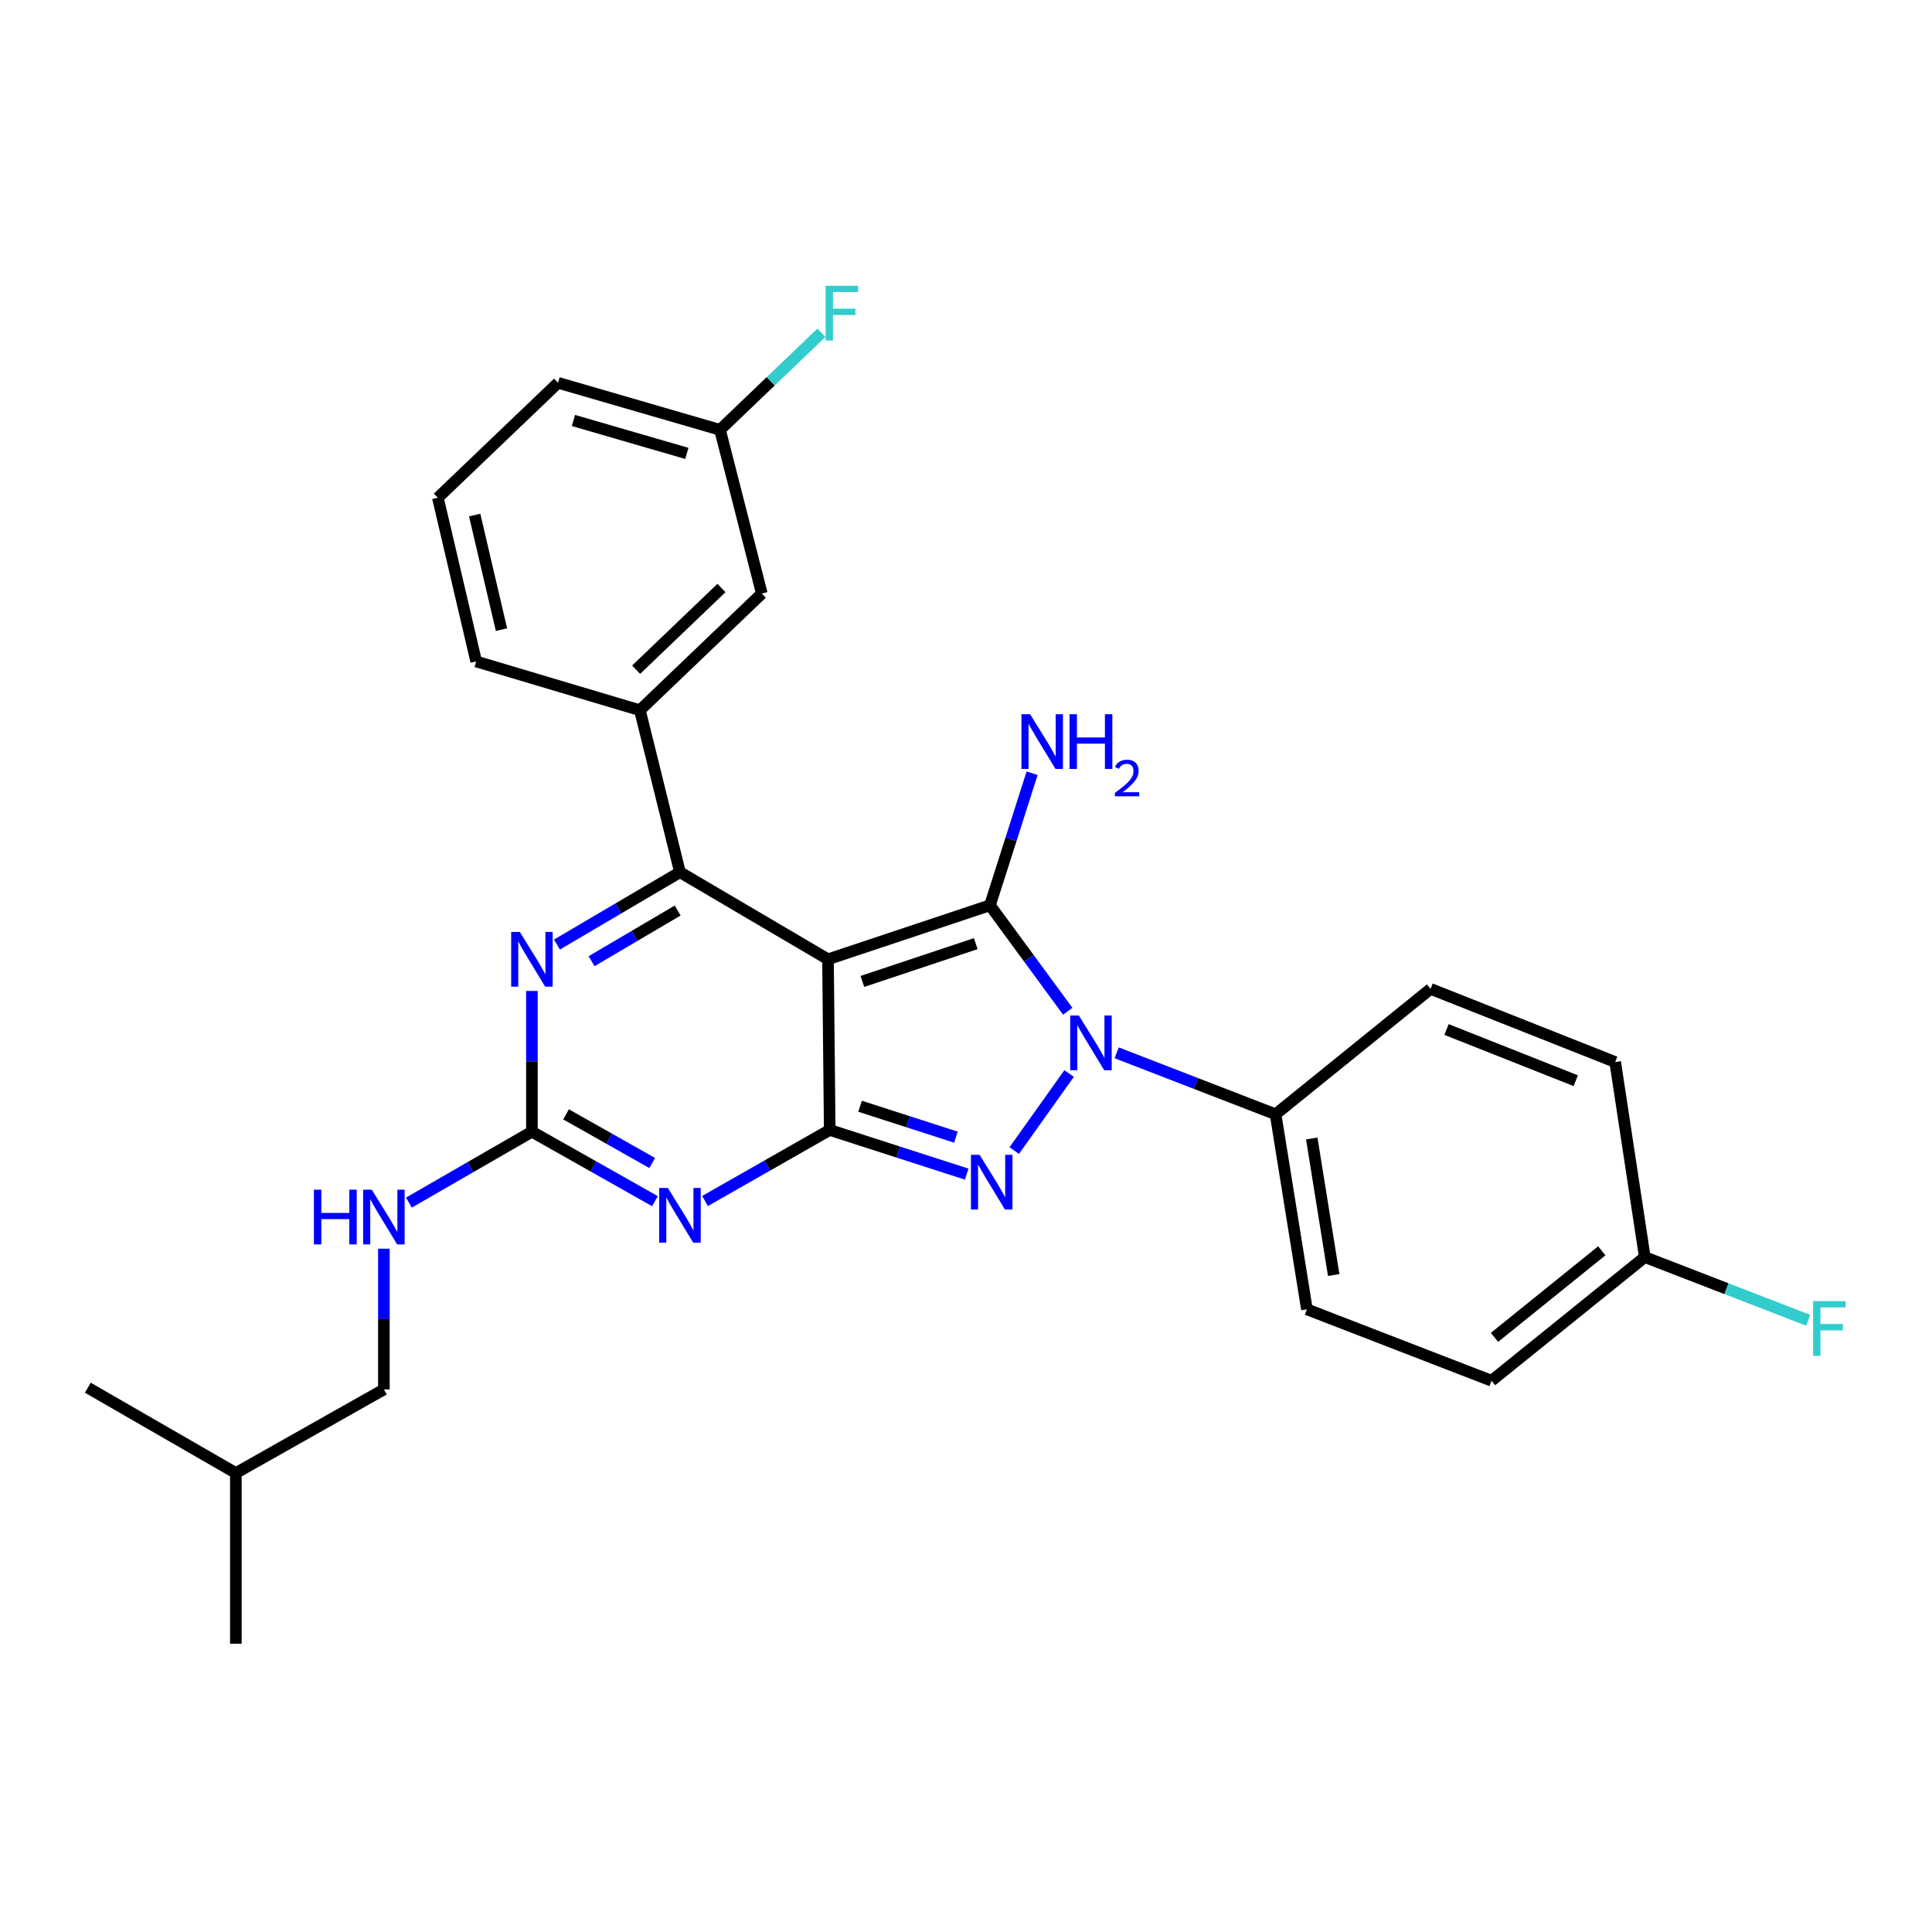 <?xml version='1.0' encoding='iso-8859-1'?>
<svg version='1.1' baseProfile='full'
              xmlns='http://www.w3.org/2000/svg'
                      xmlns:rdkit='http://www.rdkit.org/xml'
                      xmlns:xlink='http://www.w3.org/1999/xlink'
                  xml:space='preserve'
width='1000px' height='1000px' viewBox='0 0 1000 1000'>
<!-- END OF HEADER -->
<rect style='opacity:1.0;fill:#FFFFFF;stroke:none' width='1000' height='1000' x='0' y='0'> </rect>
<path class='bond-0' d='M 275.321,512.914 L 275.321,549.339' style='fill:none;fill-rule:evenodd;stroke:#0000FF;stroke-width:6px;stroke-linecap:butt;stroke-linejoin:miter;stroke-opacity:1' />
<path class='bond-0' d='M 275.321,549.339 L 275.321,585.763' style='fill:none;fill-rule:evenodd;stroke:#000000;stroke-width:6px;stroke-linecap:butt;stroke-linejoin:miter;stroke-opacity:1' />
<path class='bond-1' d='M 288.283,488.897 L 320.113,470.171' style='fill:none;fill-rule:evenodd;stroke:#0000FF;stroke-width:6px;stroke-linecap:butt;stroke-linejoin:miter;stroke-opacity:1' />
<path class='bond-1' d='M 320.113,470.171 L 351.943,451.445' style='fill:none;fill-rule:evenodd;stroke:#000000;stroke-width:6px;stroke-linecap:butt;stroke-linejoin:miter;stroke-opacity:1' />
<path class='bond-1' d='M 306.202,497.506 L 328.482,484.397' style='fill:none;fill-rule:evenodd;stroke:#0000FF;stroke-width:6px;stroke-linecap:butt;stroke-linejoin:miter;stroke-opacity:1' />
<path class='bond-1' d='M 328.482,484.397 L 350.763,471.289' style='fill:none;fill-rule:evenodd;stroke:#000000;stroke-width:6px;stroke-linecap:butt;stroke-linejoin:miter;stroke-opacity:1' />
<path class='bond-2' d='M 275.321,585.763 L 307.162,603.745' style='fill:none;fill-rule:evenodd;stroke:#000000;stroke-width:6px;stroke-linecap:butt;stroke-linejoin:miter;stroke-opacity:1' />
<path class='bond-2' d='M 307.162,603.745 L 339.003,621.727' style='fill:none;fill-rule:evenodd;stroke:#0000FF;stroke-width:6px;stroke-linecap:butt;stroke-linejoin:miter;stroke-opacity:1' />
<path class='bond-2' d='M 292.989,576.786 L 315.278,589.373' style='fill:none;fill-rule:evenodd;stroke:#000000;stroke-width:6px;stroke-linecap:butt;stroke-linejoin:miter;stroke-opacity:1' />
<path class='bond-2' d='M 315.278,589.373 L 337.567,601.961' style='fill:none;fill-rule:evenodd;stroke:#0000FF;stroke-width:6px;stroke-linecap:butt;stroke-linejoin:miter;stroke-opacity:1' />
<path class='bond-3' d='M 275.321,585.763 L 243.485,604.115' style='fill:none;fill-rule:evenodd;stroke:#000000;stroke-width:6px;stroke-linecap:butt;stroke-linejoin:miter;stroke-opacity:1' />
<path class='bond-3' d='M 243.485,604.115 L 211.65,622.468' style='fill:none;fill-rule:evenodd;stroke:#0000FF;stroke-width:6px;stroke-linecap:butt;stroke-linejoin:miter;stroke-opacity:1' />
<path class='bond-4' d='M 364.913,621.644 L 397.188,603.254' style='fill:none;fill-rule:evenodd;stroke:#0000FF;stroke-width:6px;stroke-linecap:butt;stroke-linejoin:miter;stroke-opacity:1' />
<path class='bond-4' d='M 397.188,603.254 L 429.463,584.864' style='fill:none;fill-rule:evenodd;stroke:#000000;stroke-width:6px;stroke-linecap:butt;stroke-linejoin:miter;stroke-opacity:1' />
<path class='bond-5' d='M 351.943,451.445 L 331.21,367.616' style='fill:none;fill-rule:evenodd;stroke:#000000;stroke-width:6px;stroke-linecap:butt;stroke-linejoin:miter;stroke-opacity:1' />
<path class='bond-6' d='M 351.943,451.445 L 428.565,496.523' style='fill:none;fill-rule:evenodd;stroke:#000000;stroke-width:6px;stroke-linecap:butt;stroke-linejoin:miter;stroke-opacity:1' />
<path class='bond-7' d='M 198.699,646.324 L 198.699,682.749' style='fill:none;fill-rule:evenodd;stroke:#0000FF;stroke-width:6px;stroke-linecap:butt;stroke-linejoin:miter;stroke-opacity:1' />
<path class='bond-7' d='M 198.699,682.749 L 198.699,719.173' style='fill:none;fill-rule:evenodd;stroke:#000000;stroke-width:6px;stroke-linecap:butt;stroke-linejoin:miter;stroke-opacity:1' />
<path class='bond-8' d='M 198.699,719.173 L 122.077,762.445' style='fill:none;fill-rule:evenodd;stroke:#000000;stroke-width:6px;stroke-linecap:butt;stroke-linejoin:miter;stroke-opacity:1' />
<path class='bond-9' d='M 428.565,496.523 L 429.463,584.864' style='fill:none;fill-rule:evenodd;stroke:#000000;stroke-width:6px;stroke-linecap:butt;stroke-linejoin:miter;stroke-opacity:1' />
<path class='bond-10' d='M 428.565,496.523 L 512.403,468.574' style='fill:none;fill-rule:evenodd;stroke:#000000;stroke-width:6px;stroke-linecap:butt;stroke-linejoin:miter;stroke-opacity:1' />
<path class='bond-10' d='M 446.361,507.989 L 505.048,488.425' style='fill:none;fill-rule:evenodd;stroke:#000000;stroke-width:6px;stroke-linecap:butt;stroke-linejoin:miter;stroke-opacity:1' />
<path class='bond-11' d='M 429.463,584.864 L 464.912,596.298' style='fill:none;fill-rule:evenodd;stroke:#000000;stroke-width:6px;stroke-linecap:butt;stroke-linejoin:miter;stroke-opacity:1' />
<path class='bond-11' d='M 464.912,596.298 L 500.36,607.731' style='fill:none;fill-rule:evenodd;stroke:#0000FF;stroke-width:6px;stroke-linecap:butt;stroke-linejoin:miter;stroke-opacity:1' />
<path class='bond-11' d='M 445.165,572.586 L 469.978,580.589' style='fill:none;fill-rule:evenodd;stroke:#000000;stroke-width:6px;stroke-linecap:butt;stroke-linejoin:miter;stroke-opacity:1' />
<path class='bond-11' d='M 469.978,580.589 L 494.792,588.593' style='fill:none;fill-rule:evenodd;stroke:#0000FF;stroke-width:6px;stroke-linecap:butt;stroke-linejoin:miter;stroke-opacity:1' />
<path class='bond-12' d='M 524.967,595.532 L 553.373,555.657' style='fill:none;fill-rule:evenodd;stroke:#0000FF;stroke-width:6px;stroke-linecap:butt;stroke-linejoin:miter;stroke-opacity:1' />
<path class='bond-13' d='M 552.664,523.418 L 532.534,495.996' style='fill:none;fill-rule:evenodd;stroke:#0000FF;stroke-width:6px;stroke-linecap:butt;stroke-linejoin:miter;stroke-opacity:1' />
<path class='bond-13' d='M 532.534,495.996 L 512.403,468.574' style='fill:none;fill-rule:evenodd;stroke:#000000;stroke-width:6px;stroke-linecap:butt;stroke-linejoin:miter;stroke-opacity:1' />
<path class='bond-14' d='M 577.981,544.931 L 619.109,560.84' style='fill:none;fill-rule:evenodd;stroke:#0000FF;stroke-width:6px;stroke-linecap:butt;stroke-linejoin:miter;stroke-opacity:1' />
<path class='bond-14' d='M 619.109,560.84 L 660.237,576.749' style='fill:none;fill-rule:evenodd;stroke:#000000;stroke-width:6px;stroke-linecap:butt;stroke-linejoin:miter;stroke-opacity:1' />
<path class='bond-15' d='M 512.403,468.574 L 523.31,434.397' style='fill:none;fill-rule:evenodd;stroke:#000000;stroke-width:6px;stroke-linecap:butt;stroke-linejoin:miter;stroke-opacity:1' />
<path class='bond-15' d='M 523.31,434.397 L 534.216,400.221' style='fill:none;fill-rule:evenodd;stroke:#0000FF;stroke-width:6px;stroke-linecap:butt;stroke-linejoin:miter;stroke-opacity:1' />
<path class='bond-16' d='M 122.077,762.445 L 45.455,718.274' style='fill:none;fill-rule:evenodd;stroke:#000000;stroke-width:6px;stroke-linecap:butt;stroke-linejoin:miter;stroke-opacity:1' />
<path class='bond-17' d='M 122.077,762.445 L 122.077,850.786' style='fill:none;fill-rule:evenodd;stroke:#000000;stroke-width:6px;stroke-linecap:butt;stroke-linejoin:miter;stroke-opacity:1' />
<path class='bond-18' d='M 660.237,576.749 L 676.459,677.708' style='fill:none;fill-rule:evenodd;stroke:#000000;stroke-width:6px;stroke-linecap:butt;stroke-linejoin:miter;stroke-opacity:1' />
<path class='bond-18' d='M 678.967,589.275 L 690.322,659.945' style='fill:none;fill-rule:evenodd;stroke:#000000;stroke-width:6px;stroke-linecap:butt;stroke-linejoin:miter;stroke-opacity:1' />
<path class='bond-19' d='M 660.237,576.749 L 740.463,511.846' style='fill:none;fill-rule:evenodd;stroke:#000000;stroke-width:6px;stroke-linecap:butt;stroke-linejoin:miter;stroke-opacity:1' />
<path class='bond-20' d='M 851.343,650.666 L 772.016,714.671' style='fill:none;fill-rule:evenodd;stroke:#000000;stroke-width:6px;stroke-linecap:butt;stroke-linejoin:miter;stroke-opacity:1' />
<path class='bond-20' d='M 829.08,647.421 L 773.551,692.224' style='fill:none;fill-rule:evenodd;stroke:#000000;stroke-width:6px;stroke-linecap:butt;stroke-linejoin:miter;stroke-opacity:1' />
<path class='bond-21' d='M 851.343,650.666 L 893.627,667.024' style='fill:none;fill-rule:evenodd;stroke:#000000;stroke-width:6px;stroke-linecap:butt;stroke-linejoin:miter;stroke-opacity:1' />
<path class='bond-21' d='M 893.627,667.024 L 935.91,683.381' style='fill:none;fill-rule:evenodd;stroke:#33CCCC;stroke-width:6px;stroke-linecap:butt;stroke-linejoin:miter;stroke-opacity:1' />
<path class='bond-22' d='M 851.343,650.666 L 836.021,549.708' style='fill:none;fill-rule:evenodd;stroke:#000000;stroke-width:6px;stroke-linecap:butt;stroke-linejoin:miter;stroke-opacity:1' />
<path class='bond-23' d='M 394.307,307.215 L 331.21,367.616' style='fill:none;fill-rule:evenodd;stroke:#000000;stroke-width:6px;stroke-linecap:butt;stroke-linejoin:miter;stroke-opacity:1' />
<path class='bond-23' d='M 373.429,304.352 L 329.261,346.633' style='fill:none;fill-rule:evenodd;stroke:#000000;stroke-width:6px;stroke-linecap:butt;stroke-linejoin:miter;stroke-opacity:1' />
<path class='bond-24' d='M 394.307,307.215 L 372.675,222.478' style='fill:none;fill-rule:evenodd;stroke:#000000;stroke-width:6px;stroke-linecap:butt;stroke-linejoin:miter;stroke-opacity:1' />
<path class='bond-25' d='M 372.675,222.478 L 398.922,197.356' style='fill:none;fill-rule:evenodd;stroke:#000000;stroke-width:6px;stroke-linecap:butt;stroke-linejoin:miter;stroke-opacity:1' />
<path class='bond-25' d='M 398.922,197.356 L 425.169,172.235' style='fill:none;fill-rule:evenodd;stroke:#33CCCC;stroke-width:6px;stroke-linecap:butt;stroke-linejoin:miter;stroke-opacity:1' />
<path class='bond-26' d='M 372.675,222.478 L 288.846,198.141' style='fill:none;fill-rule:evenodd;stroke:#000000;stroke-width:6px;stroke-linecap:butt;stroke-linejoin:miter;stroke-opacity:1' />
<path class='bond-26' d='M 355.499,234.678 L 296.819,217.643' style='fill:none;fill-rule:evenodd;stroke:#000000;stroke-width:6px;stroke-linecap:butt;stroke-linejoin:miter;stroke-opacity:1' />
<path class='bond-27' d='M 331.21,367.616 L 246.473,342.372' style='fill:none;fill-rule:evenodd;stroke:#000000;stroke-width:6px;stroke-linecap:butt;stroke-linejoin:miter;stroke-opacity:1' />
<path class='bond-28' d='M 226.639,257.634 L 246.473,342.372' style='fill:none;fill-rule:evenodd;stroke:#000000;stroke-width:6px;stroke-linecap:butt;stroke-linejoin:miter;stroke-opacity:1' />
<path class='bond-28' d='M 245.685,266.583 L 259.569,325.899' style='fill:none;fill-rule:evenodd;stroke:#000000;stroke-width:6px;stroke-linecap:butt;stroke-linejoin:miter;stroke-opacity:1' />
<path class='bond-29' d='M 226.639,257.634 L 288.846,198.141' style='fill:none;fill-rule:evenodd;stroke:#000000;stroke-width:6px;stroke-linecap:butt;stroke-linejoin:miter;stroke-opacity:1' />
<path class='bond-30' d='M 676.459,677.708 L 772.016,714.671' style='fill:none;fill-rule:evenodd;stroke:#000000;stroke-width:6px;stroke-linecap:butt;stroke-linejoin:miter;stroke-opacity:1' />
<path class='bond-31' d='M 740.463,511.846 L 836.021,549.708' style='fill:none;fill-rule:evenodd;stroke:#000000;stroke-width:6px;stroke-linecap:butt;stroke-linejoin:miter;stroke-opacity:1' />
<path class='bond-31' d='M 748.717,532.87 L 815.607,559.373' style='fill:none;fill-rule:evenodd;stroke:#000000;stroke-width:6px;stroke-linecap:butt;stroke-linejoin:miter;stroke-opacity:1' />
<path  class='atom-0' d='M 269.061 482.363
L 278.341 497.363
Q 279.261 498.843, 280.741 501.523
Q 282.221 504.203, 282.301 504.363
L 282.301 482.363
L 286.061 482.363
L 286.061 510.683
L 282.181 510.683
L 272.221 494.283
Q 271.061 492.363, 269.821 490.163
Q 268.621 487.963, 268.261 487.283
L 268.261 510.683
L 264.581 510.683
L 264.581 482.363
L 269.061 482.363
' fill='#0000FF'/>
<path  class='atom-2' d='M 345.683 614.875
L 354.963 629.875
Q 355.883 631.355, 357.363 634.035
Q 358.843 636.715, 358.923 636.875
L 358.923 614.875
L 362.683 614.875
L 362.683 643.195
L 358.803 643.195
L 348.843 626.795
Q 347.683 624.875, 346.443 622.675
Q 345.243 620.475, 344.883 619.795
L 344.883 643.195
L 341.203 643.195
L 341.203 614.875
L 345.683 614.875
' fill='#0000FF'/>
<path  class='atom-4' d='M 162.479 615.773
L 166.319 615.773
L 166.319 627.813
L 180.799 627.813
L 180.799 615.773
L 184.639 615.773
L 184.639 644.093
L 180.799 644.093
L 180.799 631.013
L 166.319 631.013
L 166.319 644.093
L 162.479 644.093
L 162.479 615.773
' fill='#0000FF'/>
<path  class='atom-4' d='M 192.439 615.773
L 201.719 630.773
Q 202.639 632.253, 204.119 634.933
Q 205.599 637.613, 205.679 637.773
L 205.679 615.773
L 209.439 615.773
L 209.439 644.093
L 205.559 644.093
L 195.599 627.693
Q 194.439 625.773, 193.199 623.573
Q 191.999 621.373, 191.639 620.693
L 191.639 644.093
L 187.959 644.093
L 187.959 615.773
L 192.439 615.773
' fill='#0000FF'/>
<path  class='atom-8' d='M 507.042 597.746
L 516.322 612.746
Q 517.242 614.226, 518.722 616.906
Q 520.202 619.586, 520.282 619.746
L 520.282 597.746
L 524.042 597.746
L 524.042 626.066
L 520.162 626.066
L 510.202 609.666
Q 509.042 607.746, 507.802 605.546
Q 506.602 603.346, 506.242 602.666
L 506.242 626.066
L 502.562 626.066
L 502.562 597.746
L 507.042 597.746
' fill='#0000FF'/>
<path  class='atom-9' d='M 558.42 525.626
L 567.7 540.626
Q 568.62 542.106, 570.1 544.786
Q 571.58 547.466, 571.66 547.626
L 571.66 525.626
L 575.42 525.626
L 575.42 553.946
L 571.54 553.946
L 561.58 537.546
Q 560.42 535.626, 559.18 533.426
Q 557.98 531.226, 557.62 530.546
L 557.62 553.946
L 553.94 553.946
L 553.94 525.626
L 558.42 525.626
' fill='#0000FF'/>
<path  class='atom-11' d='M 533.185 369.677
L 542.465 384.677
Q 543.385 386.157, 544.865 388.837
Q 546.345 391.517, 546.425 391.677
L 546.425 369.677
L 550.185 369.677
L 550.185 397.997
L 546.305 397.997
L 536.345 381.597
Q 535.185 379.677, 533.945 377.477
Q 532.745 375.277, 532.385 374.597
L 532.385 397.997
L 528.705 397.997
L 528.705 369.677
L 533.185 369.677
' fill='#0000FF'/>
<path  class='atom-11' d='M 553.585 369.677
L 557.425 369.677
L 557.425 381.717
L 571.905 381.717
L 571.905 369.677
L 575.745 369.677
L 575.745 397.997
L 571.905 397.997
L 571.905 384.917
L 557.425 384.917
L 557.425 397.997
L 553.585 397.997
L 553.585 369.677
' fill='#0000FF'/>
<path  class='atom-11' d='M 577.118 397.003
Q 577.804 395.235, 579.441 394.258
Q 581.078 393.255, 583.348 393.255
Q 586.173 393.255, 587.757 394.786
Q 589.341 396.317, 589.341 399.036
Q 589.341 401.808, 587.282 404.395
Q 585.249 406.983, 581.025 410.045
L 589.658 410.045
L 589.658 412.157
L 577.065 412.157
L 577.065 410.388
Q 580.55 407.907, 582.609 406.059
Q 584.694 404.211, 585.698 402.547
Q 586.701 400.884, 586.701 399.168
Q 586.701 397.373, 585.803 396.37
Q 584.906 395.367, 583.348 395.367
Q 581.843 395.367, 580.84 395.974
Q 579.837 396.581, 579.124 397.927
L 577.118 397.003
' fill='#0000FF'/>
<path  class='atom-19' d='M 427.352 147.926
L 444.192 147.926
L 444.192 151.166
L 431.152 151.166
L 431.152 159.766
L 442.752 159.766
L 442.752 163.046
L 431.152 163.046
L 431.152 176.246
L 427.352 176.246
L 427.352 147.926
' fill='#33CCCC'/>
<path  class='atom-23' d='M 938.471 673.469
L 955.311 673.469
L 955.311 676.709
L 942.271 676.709
L 942.271 685.309
L 953.871 685.309
L 953.871 688.589
L 942.271 688.589
L 942.271 701.789
L 938.471 701.789
L 938.471 673.469
' fill='#33CCCC'/>
</svg>
